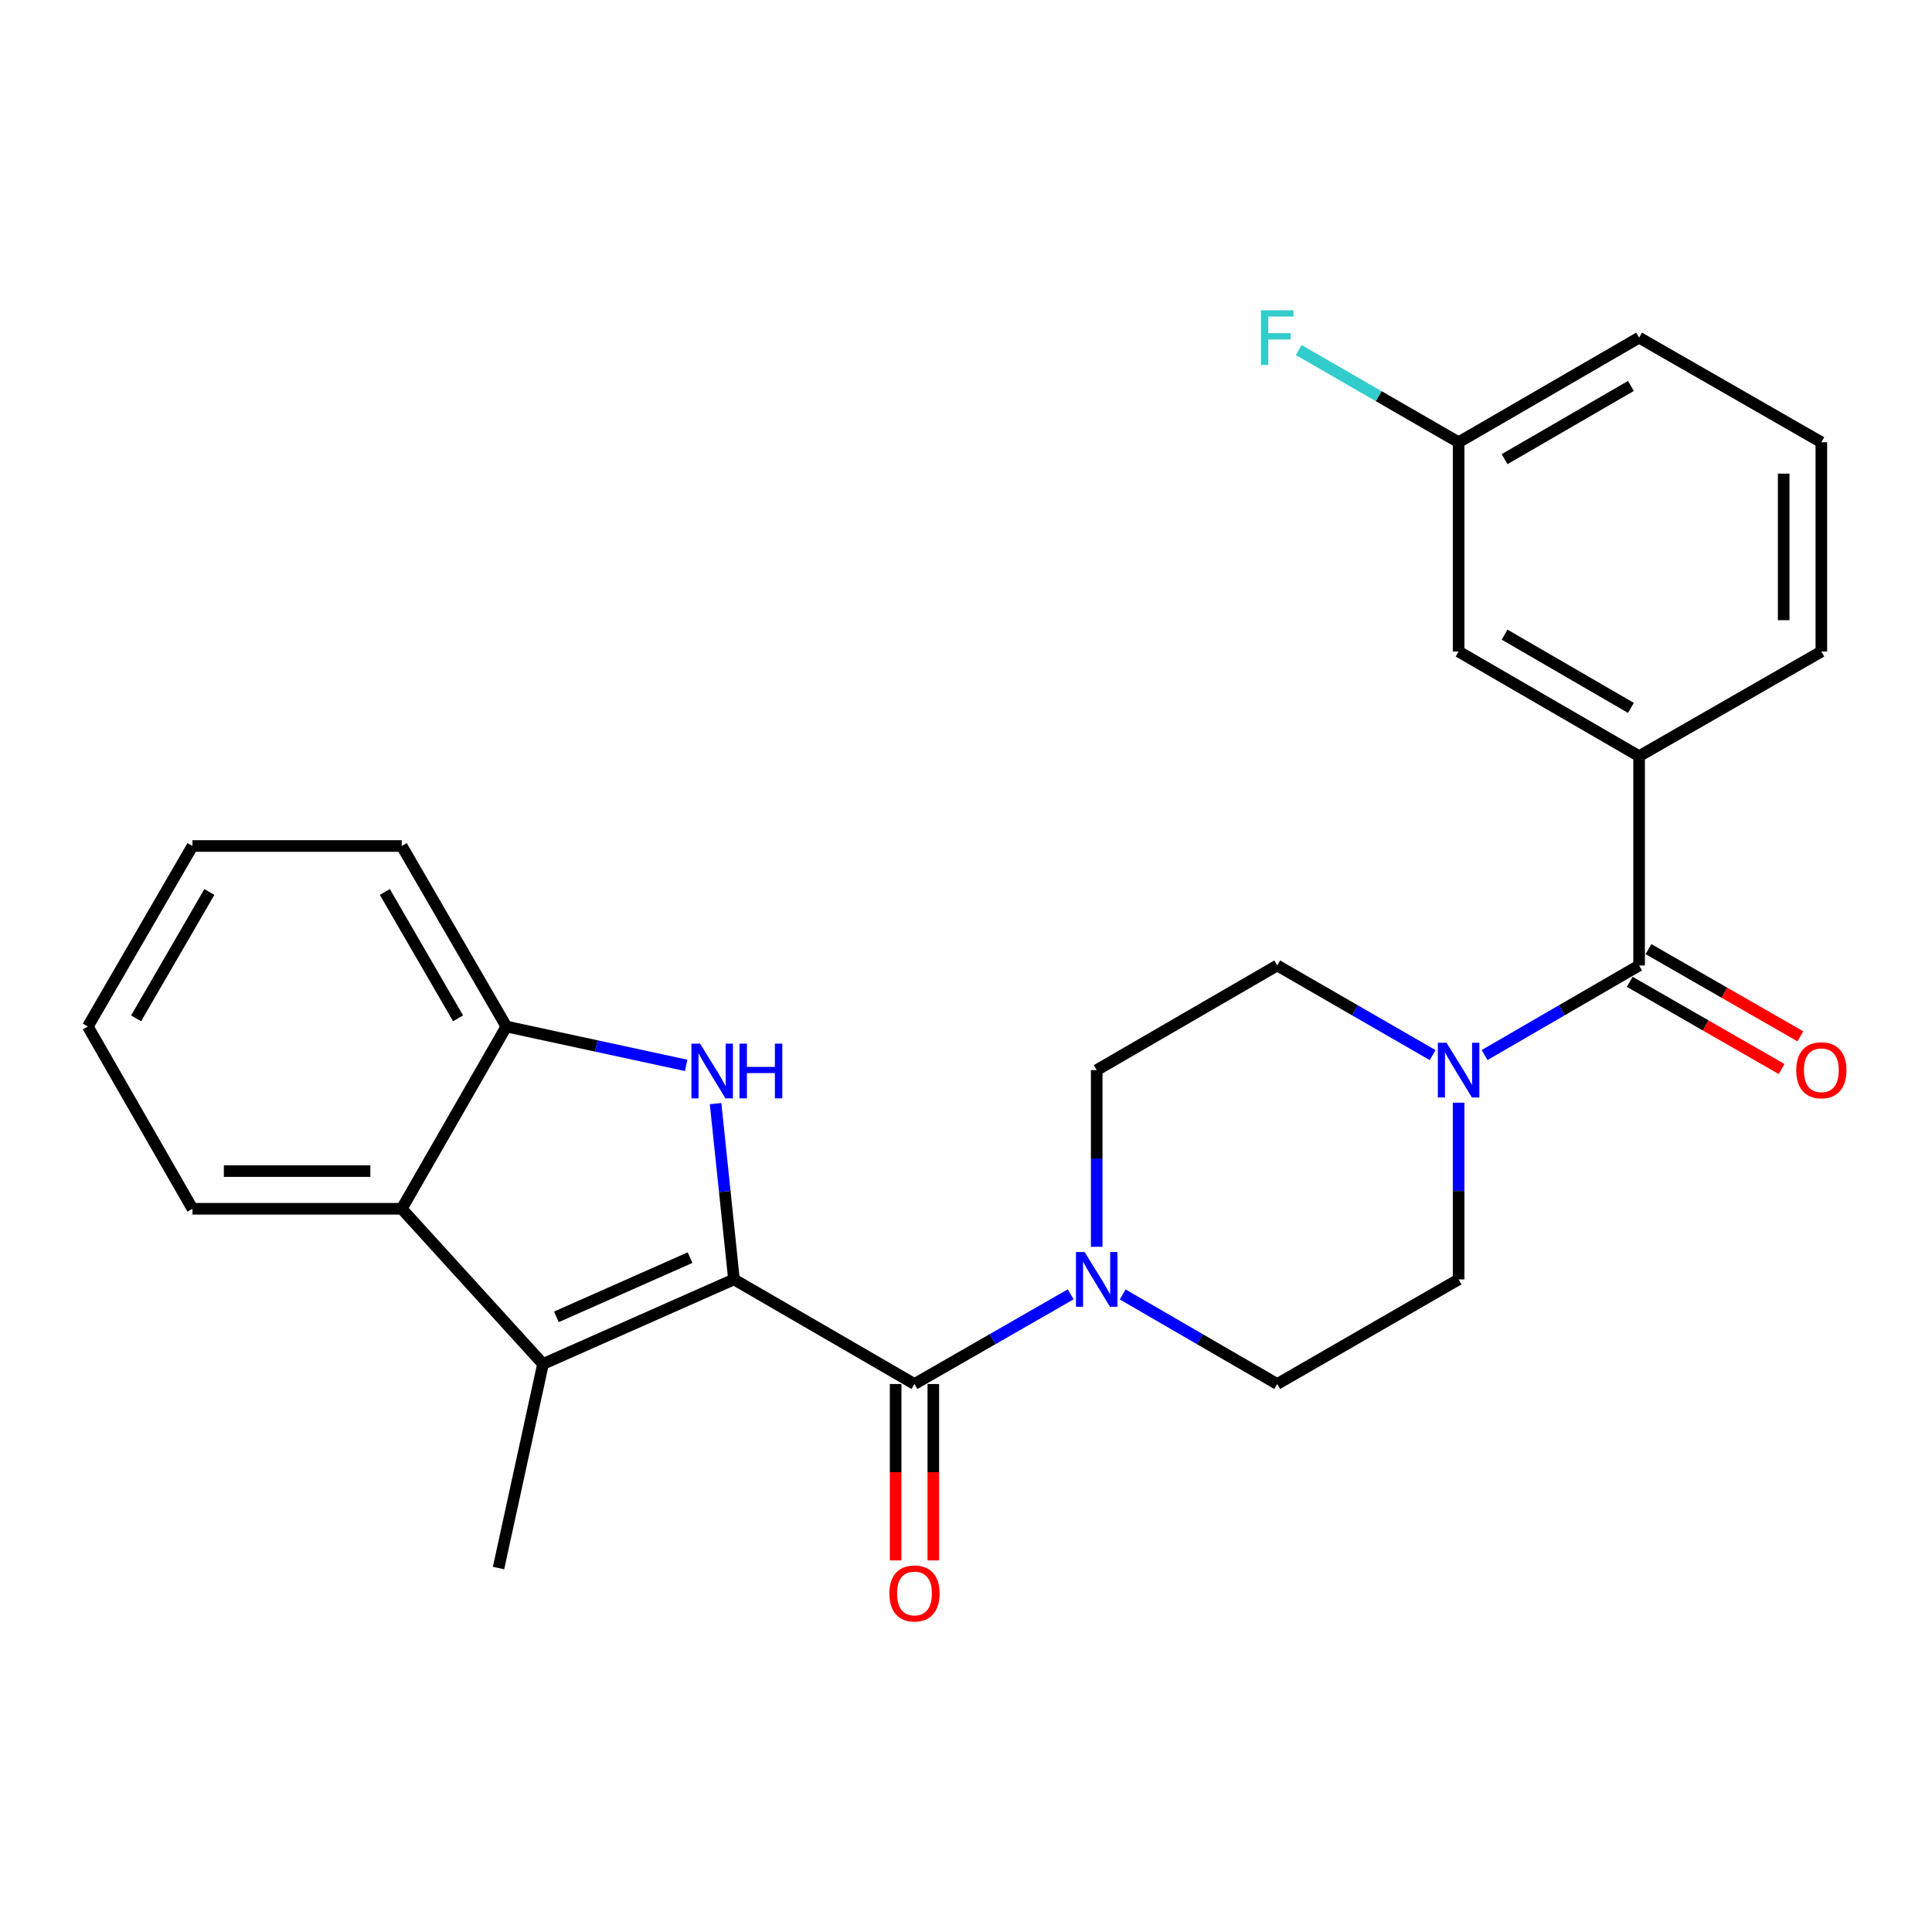 <?xml version='1.0' encoding='iso-8859-1'?>
<svg version='1.1' baseProfile='full'
              xmlns='http://www.w3.org/2000/svg'
                      xmlns:rdkit='http://www.rdkit.org/xml'
                      xmlns:xlink='http://www.w3.org/1999/xlink'
                  xml:space='preserve'
width='1000px' height='1000px' viewBox='0 0 1000 1000'>
<!-- END OF HEADER -->
<rect style='opacity:1.0;fill:#FFFFFF;stroke:none' width='1000' height='1000' x='0' y='0'> </rect>
<path class='bond-0' d='M 379.898,662.214 L 375.141,616.717' style='fill:none;fill-rule:evenodd;stroke:#000000;stroke-width:6px;stroke-linecap:butt;stroke-linejoin:miter;stroke-opacity:1' />
<path class='bond-0' d='M 375.141,616.717 L 370.383,571.22' style='fill:none;fill-rule:evenodd;stroke:#0000FF;stroke-width:6px;stroke-linecap:butt;stroke-linejoin:miter;stroke-opacity:1' />
<path class='bond-1' d='M 379.898,662.214 L 281.058,706' style='fill:none;fill-rule:evenodd;stroke:#000000;stroke-width:6px;stroke-linecap:butt;stroke-linejoin:miter;stroke-opacity:1' />
<path class='bond-1' d='M 357.173,650.95 L 287.985,681.6' style='fill:none;fill-rule:evenodd;stroke:#000000;stroke-width:6px;stroke-linecap:butt;stroke-linejoin:miter;stroke-opacity:1' />
<path class='bond-2' d='M 379.898,662.214 L 473.331,716.358' style='fill:none;fill-rule:evenodd;stroke:#000000;stroke-width:6px;stroke-linecap:butt;stroke-linejoin:miter;stroke-opacity:1' />
<path class='bond-7' d='M 355.154,551.438 L 308.625,541.381' style='fill:none;fill-rule:evenodd;stroke:#0000FF;stroke-width:6px;stroke-linecap:butt;stroke-linejoin:miter;stroke-opacity:1' />
<path class='bond-7' d='M 308.625,541.381 L 262.096,531.323' style='fill:none;fill-rule:evenodd;stroke:#000000;stroke-width:6px;stroke-linecap:butt;stroke-linejoin:miter;stroke-opacity:1' />
<path class='bond-6' d='M 281.058,706 L 207.941,625.656' style='fill:none;fill-rule:evenodd;stroke:#000000;stroke-width:6px;stroke-linecap:butt;stroke-linejoin:miter;stroke-opacity:1' />
<path class='bond-17' d='M 281.058,706 L 258.044,811.623' style='fill:none;fill-rule:evenodd;stroke:#000000;stroke-width:6px;stroke-linecap:butt;stroke-linejoin:miter;stroke-opacity:1' />
<path class='bond-4' d='M 473.331,716.358 L 513.763,693.149' style='fill:none;fill-rule:evenodd;stroke:#000000;stroke-width:6px;stroke-linecap:butt;stroke-linejoin:miter;stroke-opacity:1' />
<path class='bond-4' d='M 513.763,693.149 L 554.194,669.94' style='fill:none;fill-rule:evenodd;stroke:#0000FF;stroke-width:6px;stroke-linecap:butt;stroke-linejoin:miter;stroke-opacity:1' />
<path class='bond-9' d='M 463.58,716.358 L 463.58,762.01' style='fill:none;fill-rule:evenodd;stroke:#000000;stroke-width:6px;stroke-linecap:butt;stroke-linejoin:miter;stroke-opacity:1' />
<path class='bond-9' d='M 463.58,762.01 L 463.58,807.662' style='fill:none;fill-rule:evenodd;stroke:#FF0000;stroke-width:6px;stroke-linecap:butt;stroke-linejoin:miter;stroke-opacity:1' />
<path class='bond-9' d='M 483.083,716.358 L 483.083,762.01' style='fill:none;fill-rule:evenodd;stroke:#000000;stroke-width:6px;stroke-linecap:butt;stroke-linejoin:miter;stroke-opacity:1' />
<path class='bond-9' d='M 483.083,762.01 L 483.083,807.662' style='fill:none;fill-rule:evenodd;stroke:#FF0000;stroke-width:6px;stroke-linecap:butt;stroke-linejoin:miter;stroke-opacity:1' />
<path class='bond-3' d='M 848.397,499.727 L 808.405,522.91' style='fill:none;fill-rule:evenodd;stroke:#000000;stroke-width:6px;stroke-linecap:butt;stroke-linejoin:miter;stroke-opacity:1' />
<path class='bond-3' d='M 808.405,522.91 L 768.414,546.092' style='fill:none;fill-rule:evenodd;stroke:#0000FF;stroke-width:6px;stroke-linecap:butt;stroke-linejoin:miter;stroke-opacity:1' />
<path class='bond-8' d='M 848.397,499.727 L 848.397,391.396' style='fill:none;fill-rule:evenodd;stroke:#000000;stroke-width:6px;stroke-linecap:butt;stroke-linejoin:miter;stroke-opacity:1' />
<path class='bond-14' d='M 843.542,508.185 L 882.848,530.75' style='fill:none;fill-rule:evenodd;stroke:#000000;stroke-width:6px;stroke-linecap:butt;stroke-linejoin:miter;stroke-opacity:1' />
<path class='bond-14' d='M 882.848,530.75 L 922.155,553.315' style='fill:none;fill-rule:evenodd;stroke:#FF0000;stroke-width:6px;stroke-linecap:butt;stroke-linejoin:miter;stroke-opacity:1' />
<path class='bond-14' d='M 853.252,491.27 L 892.559,513.835' style='fill:none;fill-rule:evenodd;stroke:#000000;stroke-width:6px;stroke-linecap:butt;stroke-linejoin:miter;stroke-opacity:1' />
<path class='bond-14' d='M 892.559,513.835 L 931.865,536.401' style='fill:none;fill-rule:evenodd;stroke:#FF0000;stroke-width:6px;stroke-linecap:butt;stroke-linejoin:miter;stroke-opacity:1' />
<path class='bond-10' d='M 581.093,670.002 L 621.089,693.18' style='fill:none;fill-rule:evenodd;stroke:#0000FF;stroke-width:6px;stroke-linecap:butt;stroke-linejoin:miter;stroke-opacity:1' />
<path class='bond-10' d='M 621.089,693.18 L 661.086,716.358' style='fill:none;fill-rule:evenodd;stroke:#000000;stroke-width:6px;stroke-linecap:butt;stroke-linejoin:miter;stroke-opacity:1' />
<path class='bond-11' d='M 567.653,645.346 L 567.653,599.614' style='fill:none;fill-rule:evenodd;stroke:#0000FF;stroke-width:6px;stroke-linecap:butt;stroke-linejoin:miter;stroke-opacity:1' />
<path class='bond-11' d='M 567.653,599.614 L 567.653,553.882' style='fill:none;fill-rule:evenodd;stroke:#000000;stroke-width:6px;stroke-linecap:butt;stroke-linejoin:miter;stroke-opacity:1' />
<path class='bond-5' d='M 741.525,546.125 L 701.305,522.926' style='fill:none;fill-rule:evenodd;stroke:#0000FF;stroke-width:6px;stroke-linecap:butt;stroke-linejoin:miter;stroke-opacity:1' />
<path class='bond-5' d='M 701.305,522.926 L 661.086,499.727' style='fill:none;fill-rule:evenodd;stroke:#000000;stroke-width:6px;stroke-linecap:butt;stroke-linejoin:miter;stroke-opacity:1' />
<path class='bond-27' d='M 754.974,570.751 L 754.974,616.482' style='fill:none;fill-rule:evenodd;stroke:#0000FF;stroke-width:6px;stroke-linecap:butt;stroke-linejoin:miter;stroke-opacity:1' />
<path class='bond-27' d='M 754.974,616.482 L 754.974,662.214' style='fill:none;fill-rule:evenodd;stroke:#000000;stroke-width:6px;stroke-linecap:butt;stroke-linejoin:miter;stroke-opacity:1' />
<path class='bond-20' d='M 207.941,625.656 L 99.62,625.656' style='fill:none;fill-rule:evenodd;stroke:#000000;stroke-width:6px;stroke-linecap:butt;stroke-linejoin:miter;stroke-opacity:1' />
<path class='bond-20' d='M 191.693,606.152 L 115.869,606.152' style='fill:none;fill-rule:evenodd;stroke:#000000;stroke-width:6px;stroke-linecap:butt;stroke-linejoin:miter;stroke-opacity:1' />
<path class='bond-26' d='M 207.941,625.656 L 262.096,531.323' style='fill:none;fill-rule:evenodd;stroke:#000000;stroke-width:6px;stroke-linecap:butt;stroke-linejoin:miter;stroke-opacity:1' />
<path class='bond-21' d='M 262.096,531.323 L 207.941,437.89' style='fill:none;fill-rule:evenodd;stroke:#000000;stroke-width:6px;stroke-linecap:butt;stroke-linejoin:miter;stroke-opacity:1' />
<path class='bond-21' d='M 237.099,527.089 L 199.191,461.685' style='fill:none;fill-rule:evenodd;stroke:#000000;stroke-width:6px;stroke-linecap:butt;stroke-linejoin:miter;stroke-opacity:1' />
<path class='bond-15' d='M 848.397,391.396 L 754.974,337.241' style='fill:none;fill-rule:evenodd;stroke:#000000;stroke-width:6px;stroke-linecap:butt;stroke-linejoin:miter;stroke-opacity:1' />
<path class='bond-15' d='M 844.165,366.399 L 778.769,328.49' style='fill:none;fill-rule:evenodd;stroke:#000000;stroke-width:6px;stroke-linecap:butt;stroke-linejoin:miter;stroke-opacity:1' />
<path class='bond-19' d='M 848.397,391.396 L 942.729,337.241' style='fill:none;fill-rule:evenodd;stroke:#000000;stroke-width:6px;stroke-linecap:butt;stroke-linejoin:miter;stroke-opacity:1' />
<path class='bond-12' d='M 661.086,716.358 L 754.974,662.214' style='fill:none;fill-rule:evenodd;stroke:#000000;stroke-width:6px;stroke-linecap:butt;stroke-linejoin:miter;stroke-opacity:1' />
<path class='bond-13' d='M 567.653,553.882 L 661.086,499.727' style='fill:none;fill-rule:evenodd;stroke:#000000;stroke-width:6px;stroke-linecap:butt;stroke-linejoin:miter;stroke-opacity:1' />
<path class='bond-16' d='M 754.974,337.241 L 754.974,228.909' style='fill:none;fill-rule:evenodd;stroke:#000000;stroke-width:6px;stroke-linecap:butt;stroke-linejoin:miter;stroke-opacity:1' />
<path class='bond-18' d='M 754.974,228.909 L 713.595,205.046' style='fill:none;fill-rule:evenodd;stroke:#000000;stroke-width:6px;stroke-linecap:butt;stroke-linejoin:miter;stroke-opacity:1' />
<path class='bond-18' d='M 713.595,205.046 L 672.216,181.183' style='fill:none;fill-rule:evenodd;stroke:#33CCCC;stroke-width:6px;stroke-linecap:butt;stroke-linejoin:miter;stroke-opacity:1' />
<path class='bond-29' d='M 754.974,228.909 L 848.397,174.765' style='fill:none;fill-rule:evenodd;stroke:#000000;stroke-width:6px;stroke-linecap:butt;stroke-linejoin:miter;stroke-opacity:1' />
<path class='bond-29' d='M 778.768,237.662 L 844.163,199.761' style='fill:none;fill-rule:evenodd;stroke:#000000;stroke-width:6px;stroke-linecap:butt;stroke-linejoin:miter;stroke-opacity:1' />
<path class='bond-22' d='M 942.729,337.241 L 942.729,228.909' style='fill:none;fill-rule:evenodd;stroke:#000000;stroke-width:6px;stroke-linecap:butt;stroke-linejoin:miter;stroke-opacity:1' />
<path class='bond-22' d='M 923.226,320.991 L 923.226,245.159' style='fill:none;fill-rule:evenodd;stroke:#000000;stroke-width:6px;stroke-linecap:butt;stroke-linejoin:miter;stroke-opacity:1' />
<path class='bond-24' d='M 99.62,625.656 L 45.455,531.323' style='fill:none;fill-rule:evenodd;stroke:#000000;stroke-width:6px;stroke-linecap:butt;stroke-linejoin:miter;stroke-opacity:1' />
<path class='bond-25' d='M 207.941,437.89 L 99.62,437.89' style='fill:none;fill-rule:evenodd;stroke:#000000;stroke-width:6px;stroke-linecap:butt;stroke-linejoin:miter;stroke-opacity:1' />
<path class='bond-23' d='M 942.729,228.909 L 848.397,174.765' style='fill:none;fill-rule:evenodd;stroke:#000000;stroke-width:6px;stroke-linecap:butt;stroke-linejoin:miter;stroke-opacity:1' />
<path class='bond-28' d='M 45.455,531.323 L 99.62,437.89' style='fill:none;fill-rule:evenodd;stroke:#000000;stroke-width:6px;stroke-linecap:butt;stroke-linejoin:miter;stroke-opacity:1' />
<path class='bond-28' d='M 70.453,527.09 L 108.369,461.687' style='fill:none;fill-rule:evenodd;stroke:#000000;stroke-width:6px;stroke-linecap:butt;stroke-linejoin:miter;stroke-opacity:1' />
<path  class='atom-1' d='M 362.359 540.188
L 371.639 555.188
Q 372.559 556.668, 374.039 559.348
Q 375.519 562.028, 375.599 562.188
L 375.599 540.188
L 379.359 540.188
L 379.359 568.508
L 375.479 568.508
L 365.519 552.108
Q 364.359 550.188, 363.119 547.988
Q 361.919 545.788, 361.559 545.108
L 361.559 568.508
L 357.879 568.508
L 357.879 540.188
L 362.359 540.188
' fill='#0000FF'/>
<path  class='atom-1' d='M 382.759 540.188
L 386.599 540.188
L 386.599 552.228
L 401.079 552.228
L 401.079 540.188
L 404.919 540.188
L 404.919 568.508
L 401.079 568.508
L 401.079 555.428
L 386.599 555.428
L 386.599 568.508
L 382.759 568.508
L 382.759 540.188
' fill='#0000FF'/>
<path  class='atom-5' d='M 561.393 648.054
L 570.673 663.054
Q 571.593 664.534, 573.073 667.214
Q 574.553 669.894, 574.633 670.054
L 574.633 648.054
L 578.393 648.054
L 578.393 676.374
L 574.513 676.374
L 564.553 659.974
Q 563.393 658.054, 562.153 655.854
Q 560.953 653.654, 560.593 652.974
L 560.593 676.374
L 556.913 676.374
L 556.913 648.054
L 561.393 648.054
' fill='#0000FF'/>
<path  class='atom-6' d='M 748.714 539.722
L 757.994 554.722
Q 758.914 556.202, 760.394 558.882
Q 761.874 561.562, 761.954 561.722
L 761.954 539.722
L 765.714 539.722
L 765.714 568.042
L 761.834 568.042
L 751.874 551.642
Q 750.714 549.722, 749.474 547.522
Q 748.274 545.322, 747.914 544.642
L 747.914 568.042
L 744.234 568.042
L 744.234 539.722
L 748.714 539.722
' fill='#0000FF'/>
<path  class='atom-10' d='M 460.331 824.77
Q 460.331 817.97, 463.691 814.17
Q 467.051 810.37, 473.331 810.37
Q 479.611 810.37, 482.971 814.17
Q 486.331 817.97, 486.331 824.77
Q 486.331 831.65, 482.931 835.57
Q 479.531 839.45, 473.331 839.45
Q 467.091 839.45, 463.691 835.57
Q 460.331 831.69, 460.331 824.77
M 473.331 836.25
Q 477.651 836.25, 479.971 833.37
Q 482.331 830.45, 482.331 824.77
Q 482.331 819.21, 479.971 816.41
Q 477.651 813.57, 473.331 813.57
Q 469.011 813.57, 466.651 816.37
Q 464.331 819.17, 464.331 824.77
Q 464.331 830.49, 466.651 833.37
Q 469.011 836.25, 473.331 836.25
' fill='#FF0000'/>
<path  class='atom-15' d='M 929.729 553.962
Q 929.729 547.162, 933.089 543.362
Q 936.449 539.562, 942.729 539.562
Q 949.009 539.562, 952.369 543.362
Q 955.729 547.162, 955.729 553.962
Q 955.729 560.842, 952.329 564.762
Q 948.929 568.642, 942.729 568.642
Q 936.489 568.642, 933.089 564.762
Q 929.729 560.882, 929.729 553.962
M 942.729 565.442
Q 947.049 565.442, 949.369 562.562
Q 951.729 559.642, 951.729 553.962
Q 951.729 548.402, 949.369 545.602
Q 947.049 542.762, 942.729 542.762
Q 938.409 542.762, 936.049 545.562
Q 933.729 548.362, 933.729 553.962
Q 933.729 559.682, 936.049 562.562
Q 938.409 565.442, 942.729 565.442
' fill='#FF0000'/>
<path  class='atom-19' d='M 652.666 160.605
L 669.506 160.605
L 669.506 163.845
L 656.466 163.845
L 656.466 172.445
L 668.066 172.445
L 668.066 175.725
L 656.466 175.725
L 656.466 188.925
L 652.666 188.925
L 652.666 160.605
' fill='#33CCCC'/>
</svg>

